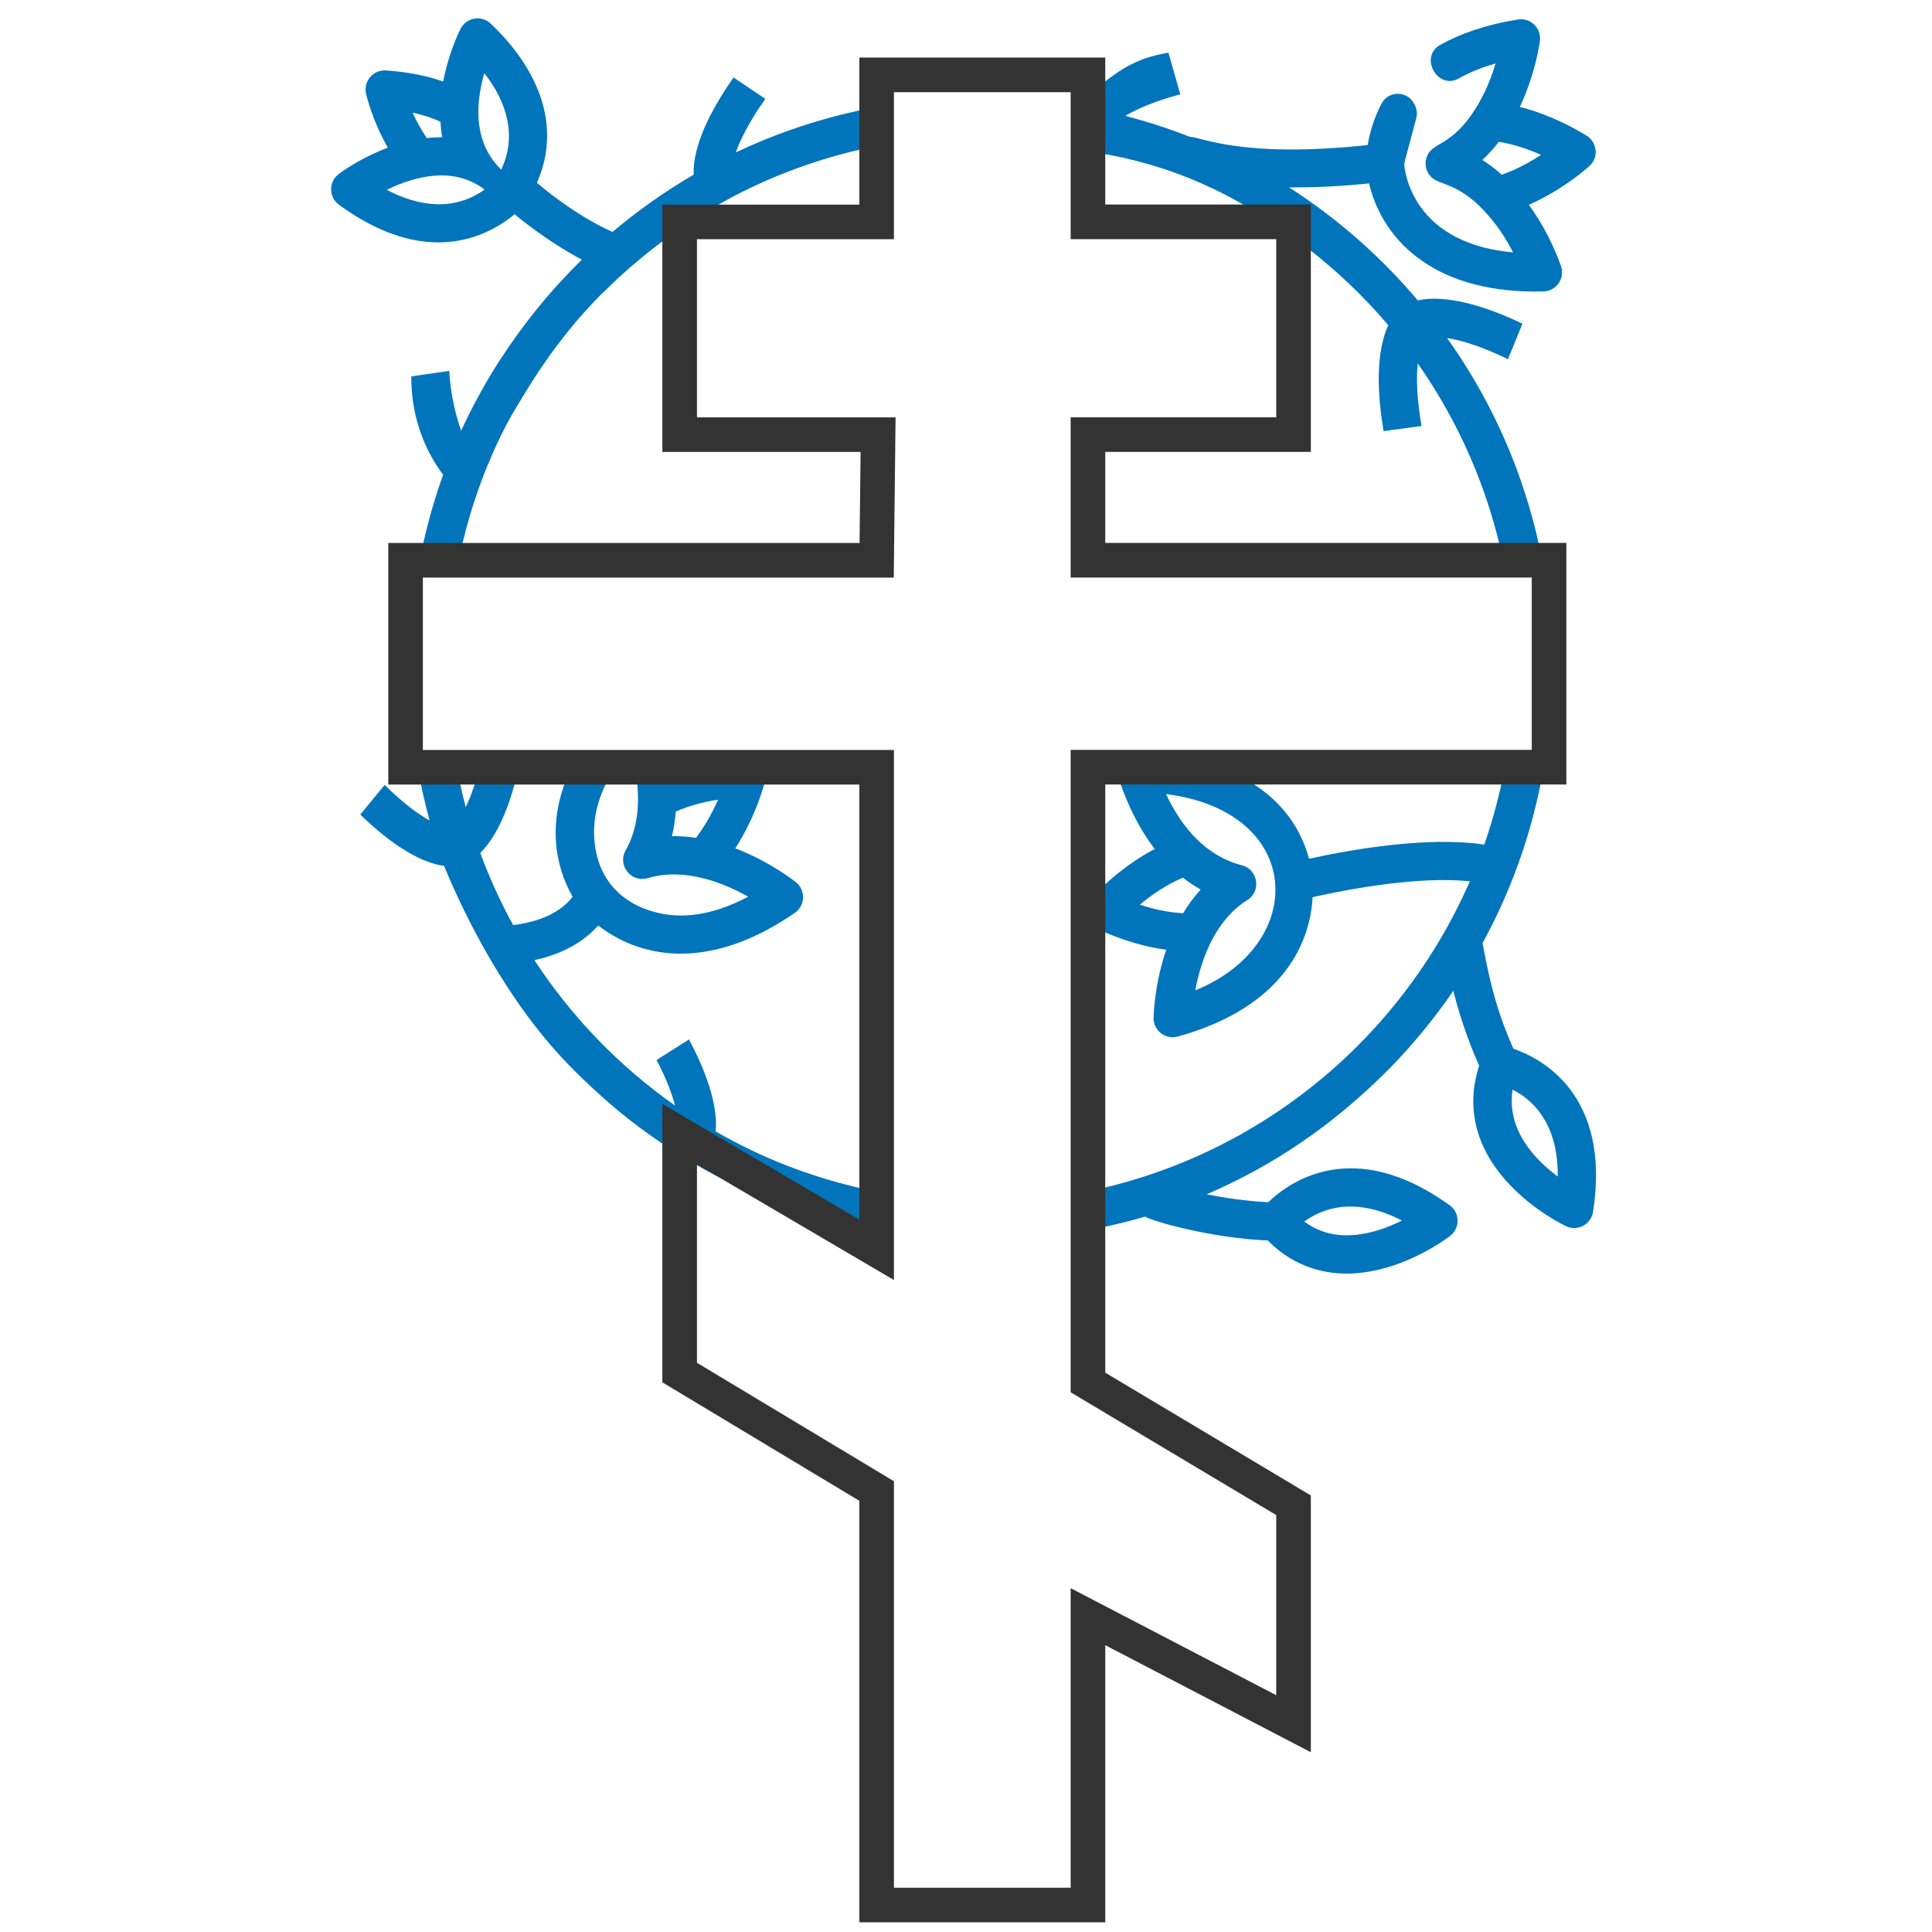 <?xml version="1.0" encoding="UTF-8"?> <svg xmlns="http://www.w3.org/2000/svg" width="105" height="105" viewBox="0 0 105 105" fill="none"><g clip-path="url(#clip0_90_2203)"><path d="M40.817 62.5C40.134 62.175 39.495 61.836 38.893 61.488C38.974 60.714 38.849 59.12 37.445 56.491C36.859 56.864 36.273 57.236 35.684 57.609C36.239 58.672 36.533 59.486 36.684 60.081C33.663 57.96 31.066 55.275 29.045 52.182C30.796 51.8 31.865 51.029 32.51 50.299C35.073 52.273 38.837 52.63 43.198 49.61C43.468 49.422 43.633 49.121 43.643 48.795C43.656 48.469 43.511 48.153 43.258 47.949C43.16 47.871 41.838 46.821 39.961 46.104C41.096 44.34 41.541 42.604 41.559 42.526C41.575 42.46 41.581 42.394 41.584 42.328H34.6C34.776 43.675 34.66 45.054 34.002 46.214C33.541 47.025 34.306 47.993 35.202 47.724C37.013 47.182 39.021 47.811 40.663 48.733C38.611 49.823 36.969 49.908 35.728 49.604C33.547 49.074 32.357 47.514 32.288 45.374C32.26 44.493 32.454 43.466 33.068 42.331H30.787C29.85 44.659 30.082 46.906 31.119 48.733C30.721 49.268 29.825 50.039 27.889 50.277C27.199 49.021 26.601 47.711 26.1 46.355C26.61 45.862 27.431 44.741 28.039 42.334H25.887C25.695 42.989 25.495 43.491 25.313 43.867C25.175 43.353 25.056 42.833 24.947 42.309C24.003 42.222 23.242 41.877 22.65 41.369C22.825 42.46 23.057 43.535 23.345 44.59C22.763 44.268 21.945 43.688 20.905 42.657C20.463 43.196 20.024 43.732 19.582 44.271C21.885 46.511 23.443 46.975 24.132 47.056C24.802 48.679 26.961 53.627 30.533 57.478C32.015 59.076 33.698 60.448 33.698 60.448C35.211 61.683 36.643 62.613 37.837 63.306C41.036 65.148 44.505 66.367 48.077 66.968V64.847C45.927 64.452 43.433 63.754 40.817 62.504V62.5ZM37.828 45.533C37.107 45.427 36.565 45.443 36.518 45.443C36.627 44.998 36.693 44.553 36.725 44.111C37.395 43.81 38.163 43.594 39.028 43.459C38.642 44.33 38.282 44.913 37.831 45.533H37.828Z" fill="#0075BB"></path><path d="M82.251 56.995C81.299 54.864 80.932 53.176 80.572 51.255C82.317 48.075 83.477 44.606 84.012 40.984C83.426 41.463 82.674 41.786 81.753 41.864C81.487 43.246 81.123 44.597 80.666 45.903C77.63 45.446 73.572 46.141 71.144 46.671C70.605 44.687 69.311 43.158 67.359 42.181H60.773C60.782 42.24 60.791 42.303 60.81 42.362C61.355 43.961 62.029 45.192 62.756 46.141C61.343 46.884 60.256 47.855 59.692 48.413V50.515C61.064 51.133 62.292 51.474 63.383 51.618C62.734 53.511 62.697 55.187 62.693 55.316C62.681 56.005 63.336 56.519 64.009 56.334C68.587 55.065 70.31 52.596 70.95 50.747C71.2 50.027 71.304 49.343 71.338 48.758C73.463 48.285 77.132 47.614 79.883 47.896C79.388 49.027 78.761 50.271 77.956 51.571C76.577 53.796 75.086 55.538 73.776 56.848C69.972 60.648 65.115 63.4 59.692 64.625V66.749C60.547 66.57 61.399 66.37 62.233 66.119C62.646 66.379 65.82 67.285 68.9 67.419C70.696 69.212 72.98 69.588 75.396 68.88C77.323 68.316 78.755 67.213 78.814 67.166C79.366 66.737 79.347 65.903 78.786 65.502C73.531 61.717 70.05 64.249 68.929 65.339C68.308 65.308 67.077 65.211 65.579 64.907C69.308 63.302 72.497 61.09 75.418 58.17C76.301 57.277 77.21 56.249 78.1 55.074C78.413 54.661 78.708 54.253 78.983 53.849C79.466 55.757 80.08 57.23 80.39 57.916C79.644 60.207 80.209 62.431 82.032 64.368C83.408 65.831 85.04 66.608 85.106 66.639C85.247 66.705 85.397 66.74 85.551 66.74C86.058 66.74 86.5 66.37 86.579 65.859C87.572 59.458 83.737 57.506 82.254 56.998L82.251 56.995ZM61.948 49.165C62.546 48.667 63.355 48.096 64.288 47.699C64.611 47.952 64.934 48.165 65.253 48.347C64.883 48.748 64.57 49.184 64.301 49.632C63.564 49.594 62.778 49.441 61.948 49.168V49.165ZM64.959 53.827C65.313 51.928 66.149 49.939 67.788 48.917C67.995 48.789 68.145 48.595 68.221 48.372C68.415 47.78 68.067 47.175 67.497 47.028C65.535 46.517 64.238 44.991 63.37 43.155C70.909 44.114 71.103 51.333 64.959 53.824V53.827ZM76.198 66.332C75.794 66.533 75.324 66.733 74.816 66.884C73.253 67.341 71.955 67.181 70.884 66.389C72.501 65.223 74.39 65.399 76.201 66.335L76.198 66.332ZM82.207 59.217C83.652 59.959 84.68 61.441 84.661 63.938C83.436 63.036 81.863 61.416 82.207 59.217Z" fill="#0075BB"></path><path d="M86.71 8.144C86.676 7.818 86.491 7.527 86.209 7.357C84.89 6.568 83.683 6.082 82.599 5.813C83.451 4.002 83.674 2.341 83.69 2.216C83.73 1.89 83.618 1.564 83.383 1.338C83.148 1.11 82.819 1.006 82.496 1.059C80.741 1.341 79.356 1.833 78.266 2.444C77.116 3.087 78.128 4.907 79.275 4.265C79.836 3.951 80.497 3.673 81.283 3.45C81.095 4.071 80.816 4.816 80.409 5.537C79.074 7.909 77.959 7.68 77.592 8.41C77.395 8.796 77.454 9.262 77.749 9.585C78.228 10.118 79.338 9.861 80.983 11.819C81.521 12.455 81.935 13.138 82.236 13.718C79.883 13.505 78.463 12.662 77.608 11.738C76.574 10.619 76.361 9.381 76.32 9.002C76.342 8.733 76.254 9.103 76.987 6.364C77.066 5.95 76.868 5.684 76.853 5.637C76.483 4.92 75.459 4.916 75.082 5.634C74.65 6.458 74.437 7.251 74.331 7.884C67.456 8.617 65.269 7.436 64.667 7.436C63.524 6.988 62.352 6.608 61.158 6.298C61.738 5.95 62.678 5.518 64.147 5.126C63.931 4.371 63.715 3.619 63.502 2.864C62.9 2.968 61.998 3.159 61.07 3.723C60.353 4.161 59.77 4.66 59.441 4.96C59.338 6.051 59.237 7.138 59.134 8.228C60.679 8.441 62.643 8.868 64.799 9.754C66.262 10.356 67.497 11.042 68.499 11.684C68.421 11.766 68.355 11.847 68.283 11.929C69.449 12.076 70.332 12.624 70.934 13.383C72.585 14.655 74.108 16.087 75.452 17.678C75.092 18.427 74.634 20.122 75.195 23.431C75.882 23.337 76.571 23.246 77.257 23.152C76.984 21.576 76.975 20.477 77.05 19.75C79.284 22.936 80.895 26.59 81.703 30.531C82.142 30.628 82.562 30.785 82.963 31.017C83.26 31.246 83.558 31.477 83.856 31.706C83.928 31.772 83.99 31.844 84.056 31.916C83.358 27.016 81.515 22.394 78.645 18.371C79.356 18.484 80.44 18.785 81.954 19.521C82.217 18.878 82.48 18.236 82.743 17.591C79.51 16.046 77.755 16.159 77.056 16.328C75.017 13.915 72.667 11.86 70.063 10.187C71.454 10.187 72.758 10.137 74.403 9.967C75.192 13.248 78.194 15.993 83.881 15.839C84.576 15.82 85.056 15.14 84.843 14.482C84.805 14.363 84.272 12.762 83.091 11.133C85.009 10.281 86.331 9.071 86.391 9.015C86.632 8.792 86.754 8.47 86.719 8.144H86.71ZM81.618 9.497C81.296 9.206 80.945 8.937 80.563 8.695C80.892 8.388 81.189 8.056 81.456 7.708C82.148 7.818 82.913 8.04 83.752 8.416C83.182 8.792 82.446 9.206 81.618 9.497Z" fill="#0075BB"></path><path d="M32.783 15.899C33.867 14.812 36.769 12.076 41.058 10.08C41.916 9.679 42.894 9.278 43.978 8.912C45.056 8.548 46.065 8.276 46.986 8.072C47.033 7.354 47.08 6.634 47.127 5.916C44.683 6.408 42.286 7.195 39.993 8.282C40.218 7.63 40.685 6.659 41.594 5.374C41.017 4.986 40.441 4.597 39.867 4.212C37.856 7.06 37.661 8.771 37.705 9.488C36.151 10.394 34.672 11.437 33.287 12.606C31.633 11.86 30.151 10.754 29.18 9.936C30.295 7.426 29.853 4.331 26.676 1.288C26.441 1.06 26.112 0.959 25.786 1.013C25.463 1.066 25.185 1.269 25.034 1.561C25.003 1.62 24.389 2.82 24.088 4.431C23.223 4.127 22.195 3.911 20.977 3.829C20.287 3.782 19.742 4.412 19.892 5.092C19.908 5.158 20.228 6.549 21.08 8.025C19.538 8.601 18.454 9.422 18.404 9.463C17.853 9.886 17.859 10.72 18.423 11.127C20.513 12.656 22.327 13.173 23.825 13.173C25.755 13.173 27.159 12.311 27.948 11.659L27.967 11.637C27.983 11.666 29.712 13.113 31.624 14.11C30.822 14.896 30.179 15.607 29.697 16.171C29.317 16.616 27.983 18.205 26.72 20.285C26.278 21.012 25.94 21.648 25.846 21.824C25.551 22.378 25.294 22.905 25.062 23.406C24.928 23.024 24.799 22.598 24.693 22.128C24.527 21.398 24.445 20.73 24.414 20.157C23.728 20.257 23.038 20.354 22.352 20.455C22.349 21.345 22.465 22.723 23.145 24.218C23.433 24.854 23.765 25.38 24.082 25.803C23.875 26.383 23.671 27.003 23.48 27.664C23.292 28.319 23.132 28.946 23.001 29.541C23.712 29.538 24.423 29.535 25.134 29.529C25.235 29.106 25.369 28.595 25.539 28.018C26.338 25.327 27.309 23.481 27.6 22.942C27.882 22.422 28.099 22.065 28.374 21.614C28.951 20.671 29.856 19.198 31.257 17.541C31.442 17.321 32.003 16.666 32.773 15.893L32.783 15.899ZM23.934 6.609C23.953 6.9 23.985 7.182 24.035 7.458C23.762 7.458 23.483 7.47 23.198 7.505C22.875 7.041 22.622 6.558 22.427 6.123C22.982 6.242 23.483 6.405 23.931 6.612L23.934 6.609ZM21.02 10.315C21.425 10.118 21.895 9.921 22.402 9.776C22.402 9.776 22.405 9.776 22.409 9.776C23.809 9.375 25.16 9.419 26.338 10.3C24.721 11.462 22.819 11.262 21.024 10.318L21.02 10.315ZM27.485 8.576C27.422 8.796 27.331 9.024 27.24 9.219C25.818 7.843 25.774 5.869 26.322 3.977C27.416 5.38 27.964 6.972 27.488 8.576H27.485Z" fill="#0075BB"></path><path d="M47.644 4.068H59.128V12.057H70.301V23.619H59.128V30.447H84.188V41.695H59.128V75.134C62.853 77.359 66.576 79.583 70.301 81.808V93.68C66.576 91.74 62.853 89.801 59.128 87.862V103.534H47.644V81.034C44.075 78.888 40.507 76.741 36.938 74.595V61.639C40.507 63.735 44.075 65.828 47.644 67.924V41.699H22.042V30.45H47.644C47.669 28.175 47.697 25.897 47.722 23.622H36.938V12.061H47.644V4.068Z" stroke="#333333" stroke-width="1.88" stroke-miterlimit="10"></path></g><defs><clipPath id="clip0_90_2203"><rect width="68.738" height="103.474" fill="white" transform="translate(18 1)"></rect></clipPath></defs></svg> 